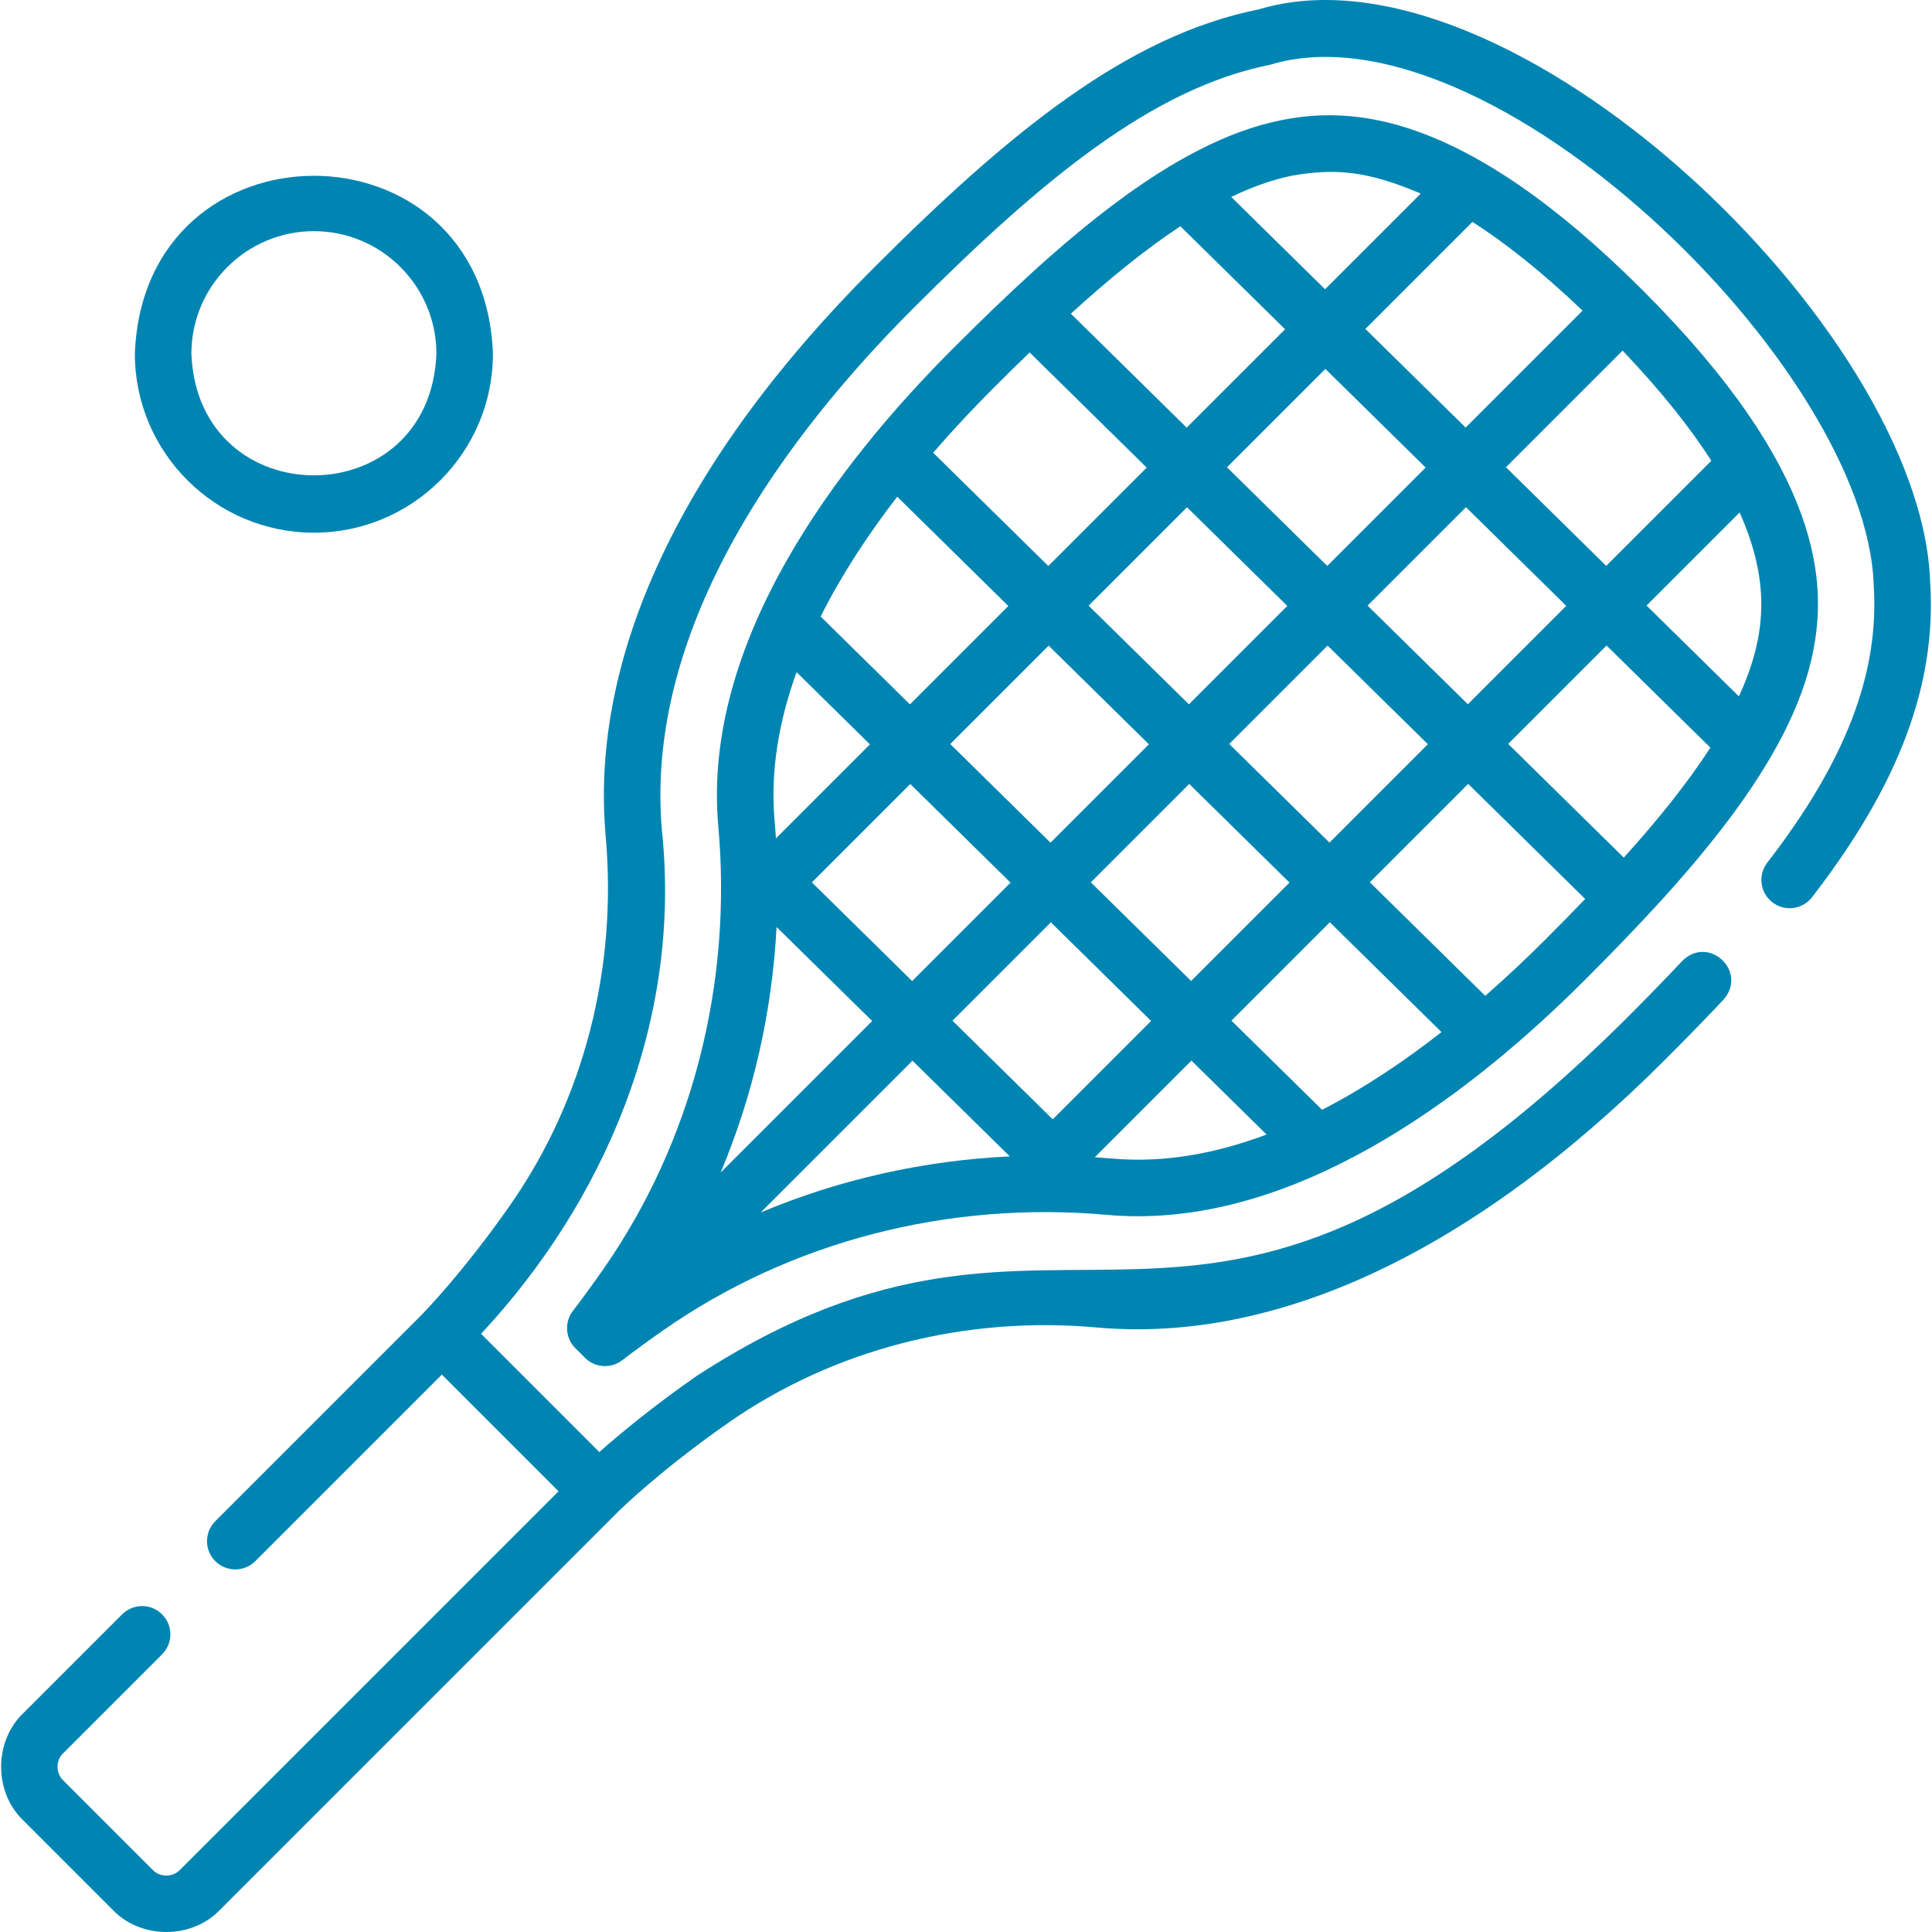 <?xml version="1.0" encoding="utf-8"?>
<!-- Generator: Adobe Illustrator 16.0.0, SVG Export Plug-In . SVG Version: 6.00 Build 0)  -->
<!DOCTYPE svg PUBLIC "-//W3C//DTD SVG 1.1//EN" "http://www.w3.org/Graphics/SVG/1.1/DTD/svg11.dtd">
<svg version="1.1" id="Layer_1" xmlns="http://www.w3.org/2000/svg" xmlns:xlink="http://www.w3.org/1999/xlink" x="0px" y="0px"
	 width="512px" height="512px" viewBox="0 0 512 512" enable-background="new 0 0 512 512" xml:space="preserve">
<g>
	<g>
		<path fill="#0085B2" d="M511.509,154.21C509.26,87.123,399.782-17.399,333.651,2.47c-34.827,6.958-66.048,32.468-102.211,68.629
			c-50.677,50.675-75.206,102.723-70.931,150.515c3.14,35.108-5.811,69.768-25.201,97.591
			c-12.662,18.17-23.425,29.091-23.528,29.195c-0.014,0.015-0.025,0.029-0.039,0.043l-54.684,54.683
			c-2.926,2.926-2.926,7.669,0,10.595c2.927,2.926,7.67,2.926,10.596,0l49.443-49.443l30.93,30.928L47.647,495.579
			c-1.878,1.957-5.255,1.957-7.134,0l-23.794-23.793c-1.957-1.878-1.958-5.256,0-7.135l26.239-26.238
			c2.926-2.926,2.926-7.668,0-10.594c-2.928-2.927-7.67-2.925-10.596,0L6.124,454.057c-7.77,7.455-7.769,20.869,0,28.323
			l23.794,23.792c7.456,7.771,20.871,7.771,28.326,0L163.921,400.5c0.007-0.008,0.013-0.016,0.021-0.023
			c0.774-0.76,11.568-11.229,29.149-23.481c27.823-19.39,62.482-28.343,97.599-25.198c47.785,4.275,99.852-20.252,150.534-70.929
			c5.815-5.815,10.89-11.029,15.511-15.938c6.566-7.423-3.904-17.27-10.91-10.271c-4.517,4.798-9.487,9.905-15.197,15.614
			c-116.067,115.125-146.379,29.53-246.103,94.43c-11.688,8.145-20.474,15.48-25.696,20.109l-31.341-31.339
			c32.436-34.775,53.23-82.462,47.946-133.194c-4.883-54.614,33.524-105.508,66.604-138.586
			c34.236-34.234,63.418-58.31,94.551-64.531c57.478-17.524,158.187,79.745,159.969,138.013c1.5,23.266-7.464,46.601-28.208,73.437
			c-2.53,3.273-1.929,7.978,1.345,10.508s7.979,1.93,10.509-1.345C503.31,207.883,513.258,181.33,511.509,154.21z"/>
		<path fill="#0085B2" d="M151.808,347.428c-2.273,2.982-1.993,7.187,0.658,9.84l2.564,2.564c2.661,2.662,6.871,2.93,9.842,0.661
			c3.607-2.752,7.337-5.47,11.084-8.081c33.593-23.411,75.285-34.229,117.401-30.461c2.743,0.246,5.477,0.364,8.206,0.364
			c45.874-0.002,89.379-33.547,118.469-62.636c27.958-27.958,54.63-57.833,60.437-86.887c3.629-18.15,2.899-47.833-45.102-95.832
			l-0.003-0.003c-48.003-48-77.69-48.731-95.842-45.104c-29.057,5.806-58.933,32.477-86.892,60.434
			c-30.82,30.819-66.643,77.81-62.274,126.657c3.766,42.11-7.053,83.801-30.464,117.393
			C157.27,340.104,154.549,343.835,151.808,347.428z M237.774,131.627l29.444,28.966l-26.075,26.073l-23.666-23.28
			C223.075,152.222,230.129,141.536,237.774,131.627z M312.809,59.957l27.75,27.299l-26.075,26.073L283.785,83.13
			C293.469,74.314,303.208,66.296,312.809,59.957z M351.24,97.764l26.575,26.143L351.74,149.98l-26.575-26.143L351.24,97.764z
			 M419.403,82.322l-30.993,30.991L361.836,87.17l28.372-28.371C398.791,64.292,408.472,71.907,419.403,82.322z M453.524,122.109
			l-27.857,27.855l-26.575-26.143l30.909-30.907C440.42,103.847,448.029,113.525,453.524,122.109z M465.776,169.857
			c-0.961,4.81-2.659,9.716-4.953,14.691l-24.474-24.076l24.67-24.668C467.801,150.945,467.377,161.846,465.776,169.857z
			 M430.319,227.281l-30.64-30.142l26.074-26.074l27.507,27.059C447.053,207.76,439.111,217.544,430.319,227.281z M350.366,294.111
			l-24.026-23.635l26.074-26.073l29.598,29.116C372.157,281.227,361.507,288.384,350.366,294.111z M315.657,259.969l-26.575-26.143
			l26.075-26.073l26.575,26.143L315.657,259.969z M325.752,197.158l26.075-26.074l26.575,26.143L352.328,223.3L325.752,197.158z
			 M362.423,160.489l26.075-26.074l26.575,26.143l-26.075,26.074L362.423,160.489z M341.146,160.576l-26.074,26.074l-26.575-26.143
			l26.074-26.074L341.146,160.576z M304.476,197.245L278.4,223.317l-26.575-26.143l26.075-26.073L304.476,197.245z M230.547,197.262
			l-24.917,24.916c-0.101-1.521-0.213-3.044-0.35-4.566c-1.189-13.302,1.165-26.605,5.819-39.481L230.547,197.262z M241.23,207.769
			l26.575,26.143l-26.074,26.072l-26.575-26.143L241.23,207.769z M278.486,244.42l26.575,26.143l-26.074,26.073l-26.575-26.143
			L278.486,244.42z M267.606,306.461c-22.904,1.079-45.273,6.128-66.024,14.86l40.234-40.232L267.606,306.461z M294.692,307.027
			c-1.52-0.135-3.039-0.248-4.558-0.35l25.608-25.607l19.913,19.59C322.323,305.674,308.51,308.263,294.692,307.027L294.692,307.027
			z M409.438,249.085c-4.875,4.875-10.183,9.884-15.831,14.823l-30.597-30.099l26.074-26.074l31.006,30.502
			C416.594,241.874,413.028,245.494,409.438,249.085z M342.459,46.547c11.656-2.074,20.291-1.107,34.052,4.758L351.153,76.66
			l-24.864-24.461C331.77,49.552,337.173,47.604,342.459,46.547z M263.227,102.883c3.191-3.19,6.404-6.362,9.633-9.483
			l31.027,30.524l-26.074,26.074l-30.516-30.021C252.593,113.852,257.988,108.121,263.227,102.883z M205.797,245.655l25.337,24.925
			l-40.159,40.158C199.591,290.271,204.622,268.229,205.797,245.655z"/>
		<path fill="#0085B2" d="M83.187,141.169c26.163,0,47.449-21.284,47.449-47.445c-2.386-62.857-92.521-62.84-94.897,0.001
			C35.738,119.884,57.024,141.169,83.187,141.169z M83.187,61.26c17.902,0,32.465,14.563,32.465,32.463
			c-1.632,43.007-63.305,42.995-64.93,0C50.722,75.823,65.285,61.26,83.187,61.26z"/>
	</g>
</g>
</svg>
